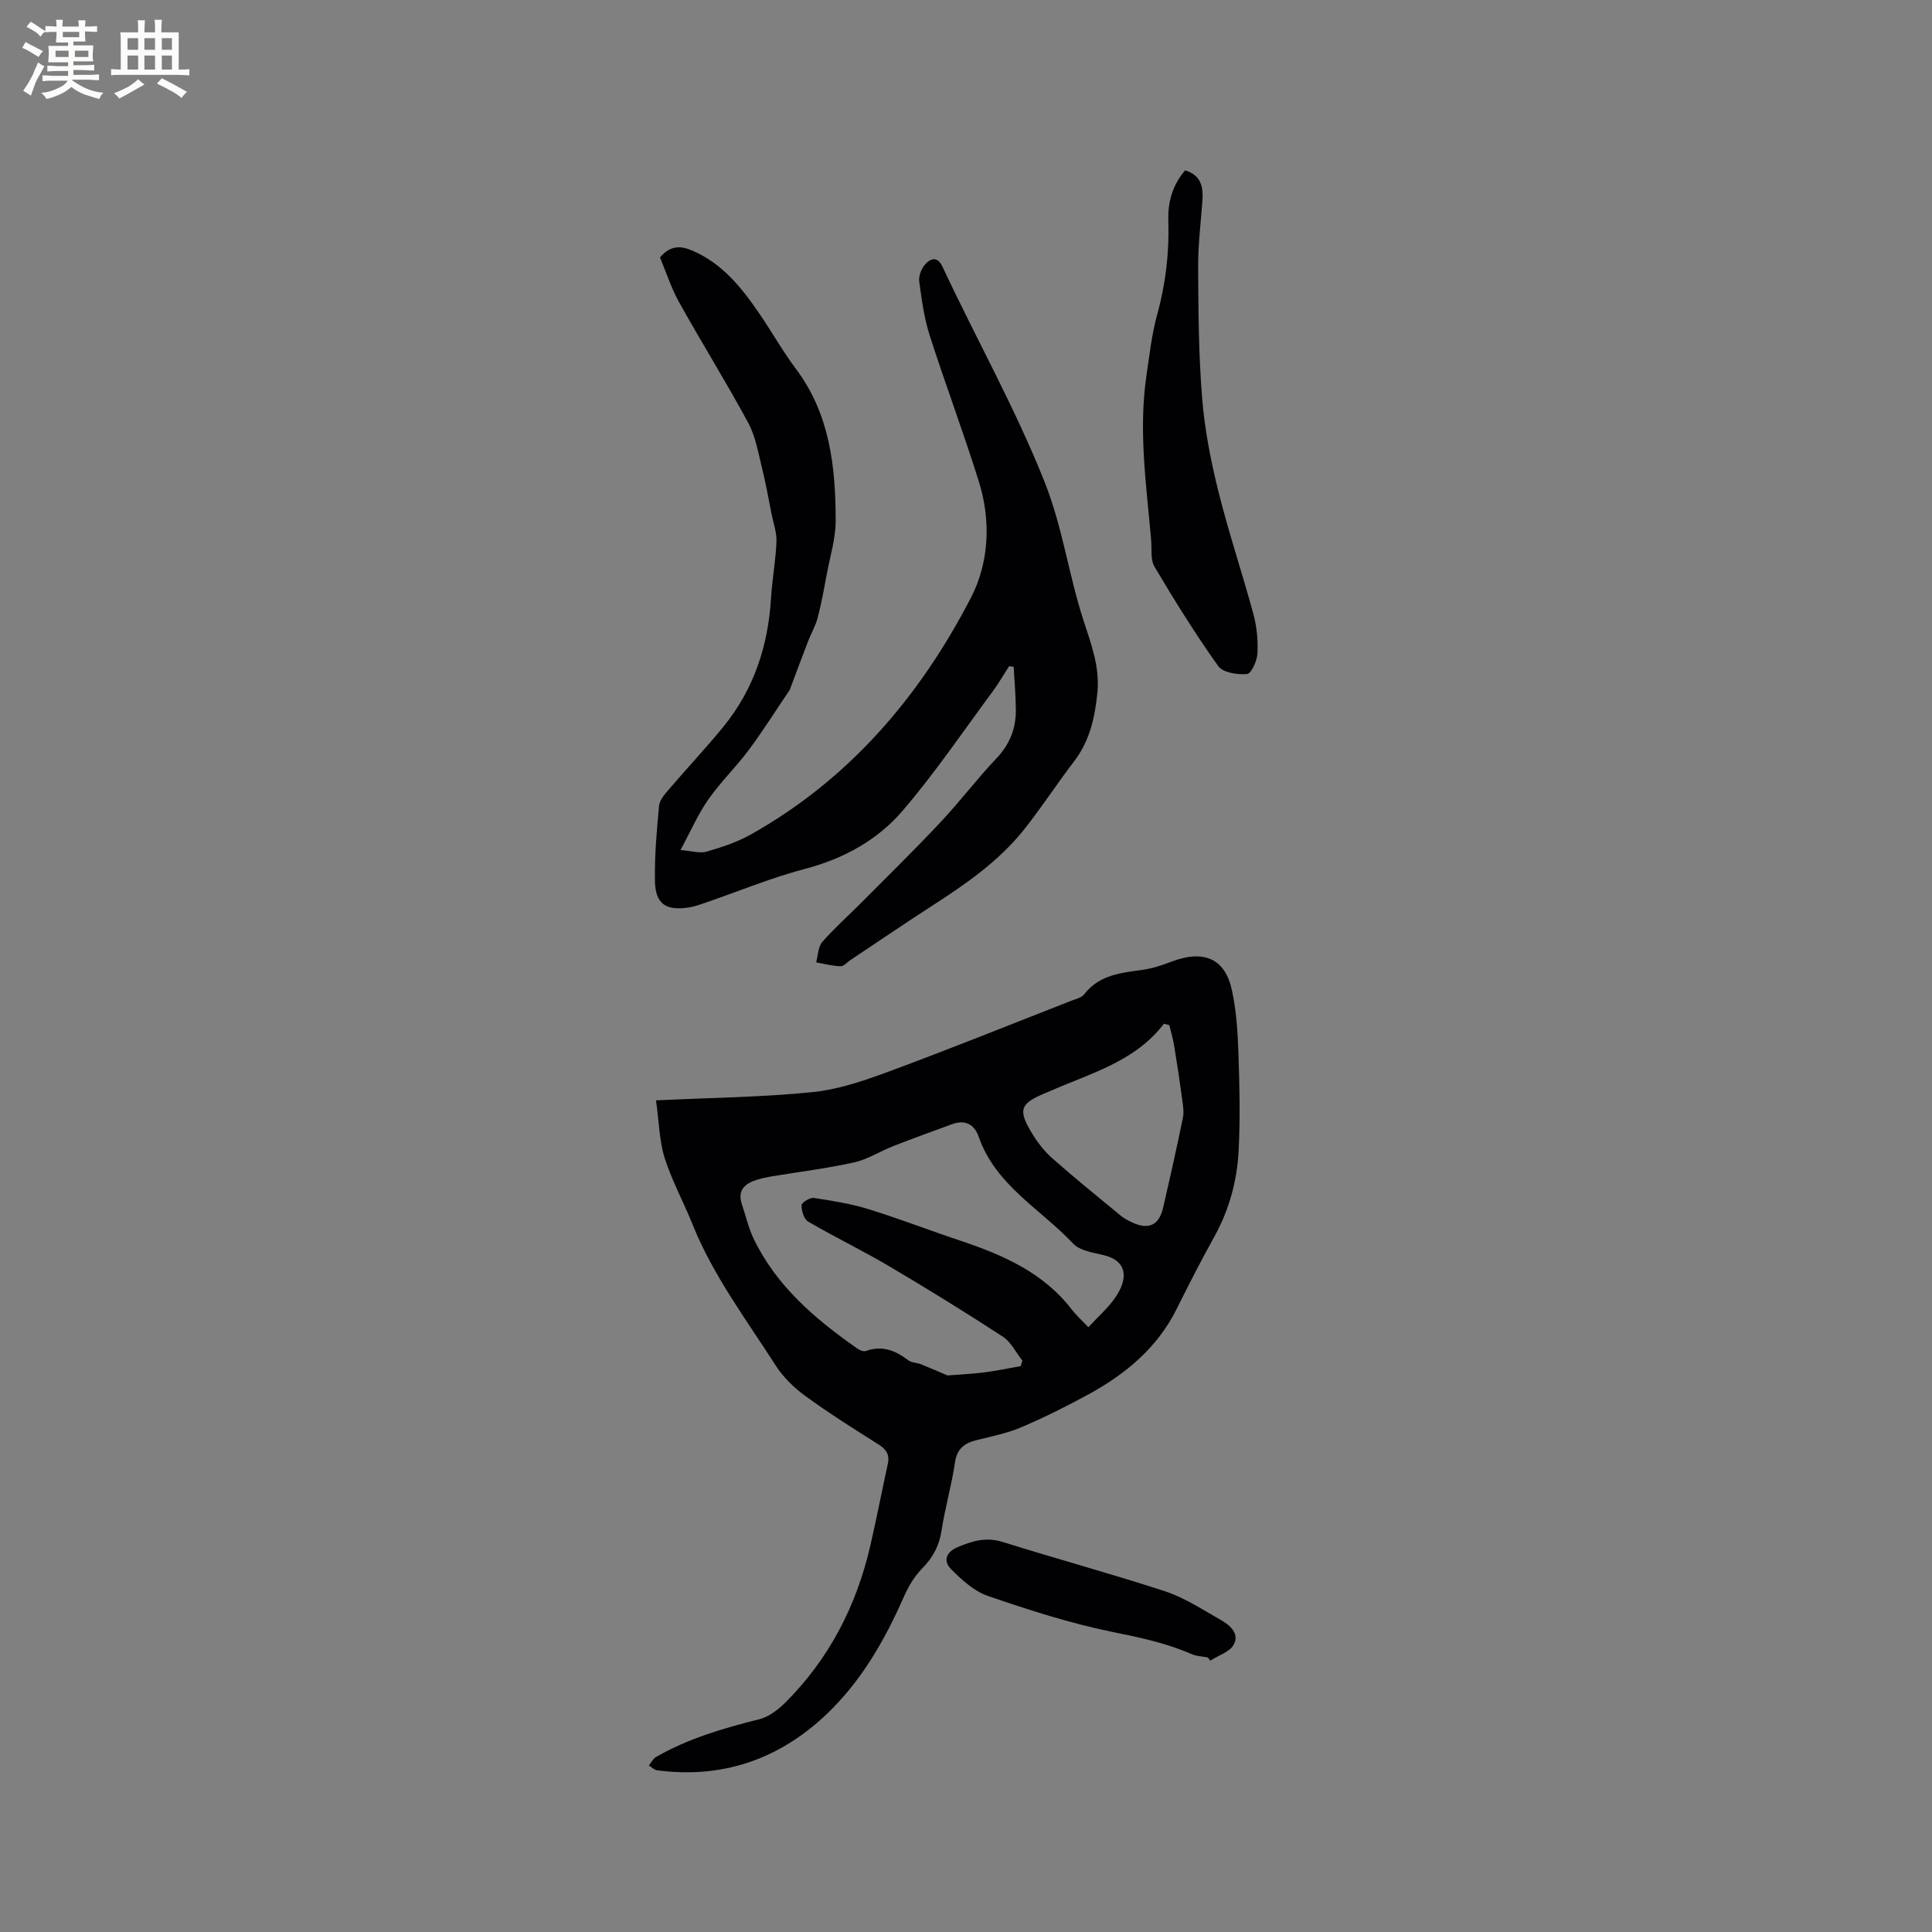 <svg enable-background="new 0 0 400 400" viewBox="0 0 400 400" xmlns="http://www.w3.org/2000/svg"><rect x="0" y="0" width="400" height="400" fill="#808080" stroke="none"/><g fill="#010103"><path d="m135.82 227.82c11.66-.56 22.09-.66 32.43-1.71 5.38-.55 10.73-2.39 15.86-4.29 12.6-4.66 25.07-9.69 37.59-14.59.98-.38 2.22-.65 2.79-1.39 3.14-4.07 7.69-4.42 12.22-5.07 1.96-.28 3.89-.93 5.75-1.64 7.12-2.72 11.24-.36 12.59 5.85.91 4.2 1.2 8.59 1.35 12.9.23 6.75.39 13.53.05 20.27-.31 6.27-1.94 12.3-5.04 17.89-2.72 4.91-5.28 9.9-7.78 14.93-3.99 8.04-10.51 13.46-18.16 17.66-4.54 2.49-9.21 4.81-13.97 6.85-2.87 1.23-6.02 1.88-9.08 2.62-2.59.63-4.28 1.69-4.71 4.71-.68 4.71-2.05 9.31-2.76 14.02-.48 3.21-1.81 5.66-4.07 7.95-1.57 1.6-2.8 3.68-3.72 5.76-3.7 8.41-8.19 16.39-14.6 22.96-9.95 10.18-22.12 14.92-36.5 13.02-.61-.08-1.15-.65-1.72-1 .49-.59.85-1.39 1.48-1.75 6.67-3.84 13.96-5.96 21.38-7.82 1.96-.49 3.88-1.95 5.36-3.42 9.08-9.04 14.73-20.01 17.61-32.43 1.31-5.65 2.4-11.34 3.64-17 .43-1.95-.34-3.05-1.99-4.09-5.11-3.21-10.22-6.44-15.09-9.99-2.36-1.72-4.6-3.91-6.16-6.35-6.09-9.52-12.95-18.6-17.2-29.21-1.85-4.61-4.27-9.02-5.77-13.74-1.1-3.53-1.14-7.38-1.78-11.9zm75.51 55.02c.11-.38.23-.76.34-1.14-1.33-1.68-2.35-3.85-4.05-4.96-7.71-5.03-15.55-9.87-23.47-14.55-5.52-3.26-11.31-6.05-16.84-9.28-.87-.5-1.37-2.24-1.35-3.39.01-.55 1.74-1.62 2.55-1.5 3.83.58 7.7 1.21 11.4 2.35 6.34 1.96 12.53 4.37 18.83 6.47 8.86 2.96 17.26 6.6 23.18 14.31.89 1.16 1.99 2.14 3.41 3.64 2-2.17 4.12-4 5.64-6.24 2.57-3.81 2.56-7.53-2.64-8.73-2.14-.49-4.79-.91-6.15-2.35-6.73-7.16-16.05-12.06-19.54-22.09-.91-2.62-2.82-3.62-5.52-2.63-4.06 1.48-8.13 2.96-12.16 4.53-2.75 1.08-5.33 2.76-8.16 3.39-5.64 1.25-11.4 1.95-17.11 2.9-.94.16-1.88.36-2.79.63-2.64.78-4.34 2.16-3.26 5.28.8 2.29 1.31 4.71 2.35 6.89 4.73 9.9 12.78 16.72 21.53 22.85.48.33 1.27.66 1.74.49 3.36-1.21 6.1-.13 8.76 1.9.7.54 1.81.51 2.69.86 1.83.73 3.64 1.53 5.46 2.3 2.4-.19 5.02-.3 7.61-.63 2.53-.33 5.04-.86 7.55-1.3zm30.76-70.61c-.37-.09-.74-.18-1.11-.27-6.08 7.94-15.34 10.27-23.78 14.03-.29.13-.59.23-.88.36-5.14 2.16-5.61 3.44-2.62 8.35 1.14 1.87 2.55 3.69 4.19 5.13 4.6 4.06 9.38 7.94 14.12 11.84.72.6 1.59 1.05 2.45 1.45 3.36 1.54 5.52.54 6.34-3.04 1.43-6.18 2.82-12.38 4.1-18.6.25-1.19.05-2.5-.12-3.74-.5-3.73-1.06-7.45-1.67-11.16-.23-1.46-.67-2.9-1.02-4.35z"/><path d="m136.64 53.3c2.24-2.63 4.41-2.4 6.73-1.4 6.13 2.63 10.1 7.57 13.72 12.84 2.64 3.84 4.92 7.93 7.71 11.65 7.03 9.37 8.19 20.26 8.22 31.37.01 3.62-1.12 7.26-1.8 10.88-.58 3.09-1.13 6.19-1.92 9.23-.44 1.71-1.38 3.29-2.02 4.96-1.24 3.21-2.44 6.45-3.65 9.67-.04.1-.04.22-.1.3-2.82 4.16-5.5 8.43-8.5 12.46-2.63 3.54-5.85 6.65-8.38 10.26-2.1 2.99-3.57 6.42-5.76 10.47 2.28.18 3.97.74 5.38.34 3.14-.91 6.32-1.96 9.15-3.54 20.43-11.46 35.03-28.6 45.61-49.06 3.73-7.21 4.18-15.84 1.66-23.93-3.17-10.2-6.96-20.2-10.21-30.37-1.15-3.58-1.65-7.38-2.16-11.12-.15-1.11.39-2.59 1.13-3.47 1.14-1.36 2.64-1.87 3.68.37 6.94 14.84 14.97 29.1 21.08 44.41 3.79 9.49 5.03 19.33 8.1 28.78 1.62 4.98 3.42 9.68 2.89 15.02-.51 5.13-1.58 9.98-4.82 14.21-3.54 4.62-6.72 9.53-10.34 14.09-5.28 6.64-12.19 11.39-19.25 15.94-5.61 3.62-11.11 7.38-16.67 11.08-.7.47-1.43 1.33-2.12 1.31-1.68-.05-3.35-.5-5.02-.8.39-1.43.38-3.21 1.25-4.21 2.57-2.94 5.51-5.54 8.27-8.32 5.44-5.48 10.97-10.89 16.25-16.52 3.99-4.25 7.51-8.93 11.52-13.15 2.75-2.89 4.07-6.15 4.05-10-.01-3-.29-5.99-.45-8.99-.32-.04-.63-.09-.95-.13-1.12 1.74-2.16 3.55-3.39 5.22-6.17 8.32-11.98 16.95-18.72 24.78-5.21 6.05-12.19 9.88-20.18 11.97-7.02 1.85-13.79 4.67-20.68 7.03-1.1.38-2.21.78-3.35.95-4.77.72-6.92-.73-7-5.52-.09-5.17.36-10.35.85-15.51.11-1.2 1.17-2.41 2.03-3.41 3.72-4.35 7.65-8.52 11.26-12.94 6.31-7.73 9.3-16.74 9.89-26.65.24-3.91.97-7.79 1.13-11.7.08-1.88-.63-3.8-1.01-5.7-.64-3.2-1.2-6.42-1.99-9.59-.79-3.15-1.33-6.51-2.84-9.31-4.58-8.46-9.68-16.65-14.37-25.06-1.6-2.92-2.64-6.17-3.91-9.19z"/><path d="m245.36 35.27c3.27.98 3.8 3.38 3.59 6.25-.34 4.62-.91 9.25-.89 13.87.05 8.99.1 18 .82 26.94.52 6.49 1.78 12.98 3.35 19.31 2.13 8.6 4.98 17.01 7.29 25.57.7 2.6.96 5.42.82 8.11-.08 1.52-1.29 4.16-2.16 4.23-1.98.17-4.99-.28-5.96-1.64-4.72-6.63-9.04-13.57-13.19-20.57-.88-1.48-.53-3.71-.7-5.6-.99-11.28-2.64-22.54-.98-33.89.63-4.29 1.1-8.64 2.25-12.8 1.77-6.4 2.5-12.84 2.29-19.45-.12-3.82.9-7.32 3.47-10.33z"/><path d="m250.08 343.16c-1.14-.22-2.36-.25-3.39-.7-5.24-2.3-10.72-3.44-16.34-4.58-8.76-1.78-17.35-4.55-25.83-7.46-2.88-.99-5.46-3.38-7.68-5.62-1.49-1.51-1.08-3.4 1.36-4.45 3.08-1.32 5.97-2.18 9.43-1.09 11.18 3.51 22.5 6.57 33.63 10.22 3.95 1.3 7.57 3.69 11.23 5.76 1.95 1.1 4.2 2.8 2.97 5.21-.79 1.55-3.19 2.27-4.88 3.37-.16-.21-.33-.44-.5-.66z"/></g><path d="m6.8 9.5c.6.3 1.3.7 2.1 1.1-.4.4-.7.8-.9 1.2-.7-.4-1.3-.8-1.8-1.1s-1.1-.6-1.6-.8c.2-.4.5-.8.7-1.2.4.2.8.5 1.5.8zm.9 6.9c-.3.6-.5 1.1-.7 1.7s-.4 1.1-.6 1.7c-.6-.4-1.1-.7-1.6-1 .7-1 1.2-1.8 1.5-2.4.3-.5.6-1.1.8-1.7.3-.6.5-1.2.8-1.8.3.3.8.6 1.3.8-.7 1.3-1.2 2.2-1.5 2.7zm.1-11c.4.3 1 .7 1.7 1.1-.5.2-.8.6-1.1 1.1-.5-.6-1-1-1.4-1.2s-.9-.6-1.5-.8c.2-.4.5-.7.9-1.1.5.3.9.6 1.4.9zm10.5 13.1c1 .4 2 .6 3.1.7-.4.4-.7.8-.8 1.3-.9-.2-1.9-.6-3-.9-1-.4-2-.9-2.8-1.6-.5.4-1.1.9-1.9 1.3s-1.9.9-3.3 1.2c-.1-.3-.5-.8-1.1-1.3 1 0 2.1-.3 3.2-.8 1.2-.5 1.9-1 2.3-1.7h-3.2c-.4 0-1 0-2 .1v-1.2c1 0 1.7.1 2 .1h3.3v-1h-2.3c-.2 0-.9 0-2 .1v-1.2c1.2 0 1.9.1 2 .1h2.3v-.8h-4.1c0-.7.1-1.2.1-1.6 0-.5 0-1.1-.1-1.8h4.1v-.7h-2.5c0-.6.1-1.1.1-1.6v-.6h-.5c-.4 0-1 0-1.8.1v-1.3c1.2 0 1.9.1 2.1.1h.2c0-.3 0-.8-.1-1.4h1.4c0 .6-.1 1-.1 1.4h3.4c0-.4 0-.8-.1-1.3h1.5c0 .4-.1.9-.1 1.3.7 0 1.5 0 2.5-.1v1.2c-1 0-1.8-.1-2.5-.1v.6c0 .3 0 .8.1 1.5h-2.5v.8h4.1c0 .7-.1 1.3-.1 1.8s0 1 .1 1.5h-4.1v.8h1.4c.8 0 1.8 0 2.9-.1v1.2c-1 0-1.9-.1-2.8-.1h-1.5v1h3.2c.3 0 1 0 2.1-.1v1.2c-1.1 0-1.8-.1-2.1-.1h-3.4l-.1.1c1.4 1 2.4 1.5 3.4 1.9zm-4.1-6.7v-1.3h-2.7v1.3zm2.2-4.1v-1.1h-3.4v1.1zm1.9 4.1v-1.3h-2.8v1.3z" fill="#fcfbfa"/><path d="m37 6.7v2.3 5.4c1 0 1.8 0 2.2-.1v1.3c-.6 0-1.5-.1-2.5-.1h-11.9c-.7 0-1.3 0-1.8.1v-1.3c.5 0 1.1.1 2 .1v-5.2c0-1 0-1.8-.1-2.5h3.7c0-1.3 0-2.1-.1-2.5h1.5c0 .4-.1 1.3-.1 2.5h2.2c0-1.2 0-2.1-.1-2.6h1.5c0 .4-.1 1.3-.1 2.6zm-12.3 13.7c-.3-.4-.7-.8-1.1-1.1 1.1-.4 2.1-.9 2.9-1.3.8-.5 1.5-1 2.1-1.6.4.4.9.8 1.3 1.1-2.5 1.4-4.2 2.4-5.2 2.9zm3.9-10.1v-2.4h-2.2v2.4zm0 4.1v-2.9h-2.2v2.9zm3.5-4.1v-2.4h-2.2v2.4zm0 4.1v-2.9h-2.2v2.9zm.4 2.9 1-1.1c.6.3 1.4.7 2.5 1.3s2 1.1 2.7 1.5c-.4.4-.8.8-1.1 1.3-.8-.8-2.5-1.7-5.1-3zm3.1-7v-2.4h-2.1v2.4zm0 4.1v-2.9h-2.1v2.9z" fill="#fcfbfa"/></svg>